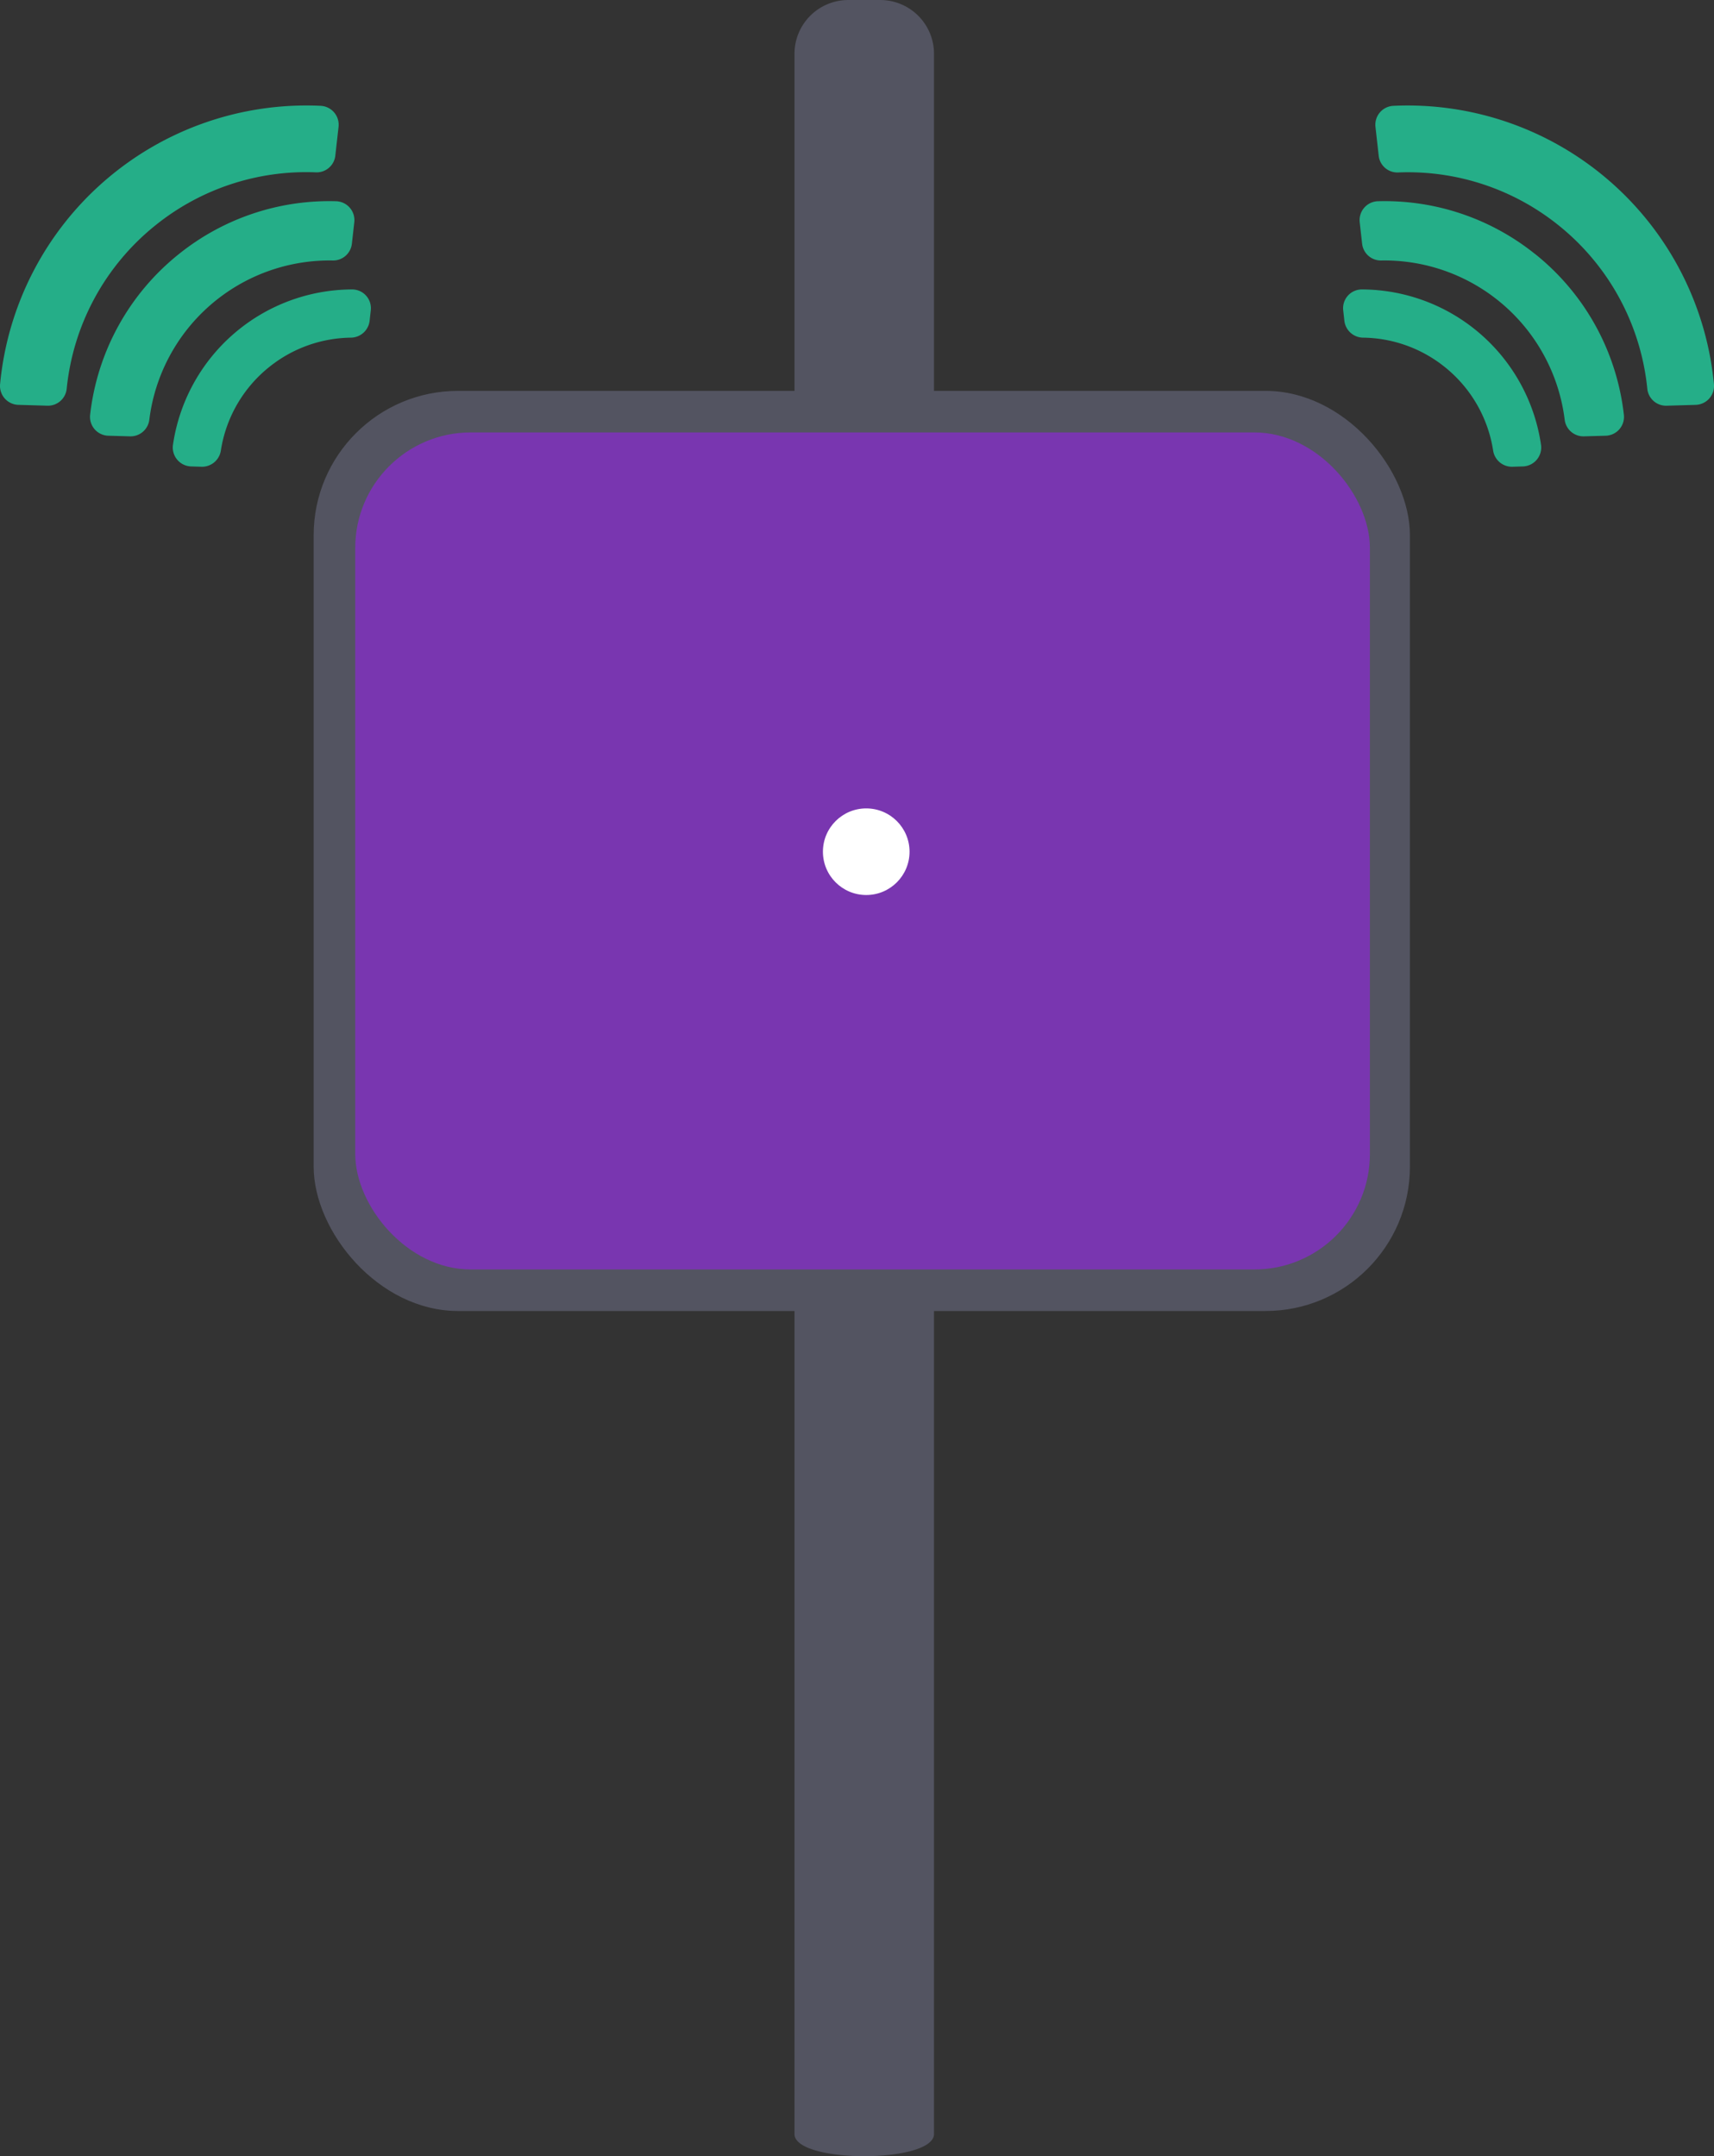 <svg xmlns="http://www.w3.org/2000/svg" width="118.721" height="149.365" viewBox="0 0 118.721 149.365">
  <rect x="0" y="0" width="118.721" height="149.365" fill="#333333" stroke="none"/>
  <g id="undraw_broadcast_jhwx" transform="translate(0 0.01)">
    <path id="Path_284" data-name="Path 284" d="M795.669,114.767a16.639,16.639,0,0,1,6.192,11.355A1.306,1.306,0,0,0,803.2,127.3l2.009-.059a1.31,1.31,0,0,0,1.267-1.434,21.312,21.312,0,0,0-22.2-19.281,1.312,1.312,0,0,0-1.244,1.455l.224,2a1.3,1.3,0,0,0,1.344,1.161A16.632,16.632,0,0,1,795.669,114.767Z" transform="translate(-687.76 -99.205)" fill="#25ae88"/>
    <path id="Path_285" data-name="Path 285" d="M789.612,143.933a16.629,16.629,0,0,0-10.867-3.641,1.308,1.308,0,0,0-1.259,1.455l.167,1.489a1.306,1.306,0,0,0,1.322,1.161,12.583,12.583,0,0,1,12.708,11.027,1.31,1.31,0,0,0,1.336,1.155l1.5-.043a1.306,1.306,0,0,0,1.265-1.446,16.637,16.637,0,0,0-6.169-11.159Z" transform="translate(-683.305 -126.362)" fill="#25ae88"/>
    <path id="Path_286" data-name="Path 286" d="M778.681,176.831a9.219,9.219,0,0,1,3.364,5.79,1.32,1.32,0,0,0,1.336,1.132l.724-.022a1.312,1.312,0,0,0,1.257-1.508,12.583,12.583,0,0,0-12.42-10.753,1.3,1.3,0,0,0-1.279,1.455l.08.722a1.32,1.32,0,0,0,1.308,1.163A9.207,9.207,0,0,1,778.681,176.831Z" transform="translate(-678.624 -151.43)" fill="#25ae88"/>
    <path id="Path_287" data-name="Path 287" d="M308.182,114.767a16.639,16.639,0,0,0-6.192,11.355,1.306,1.306,0,0,1-1.338,1.177l-2.009-.059a1.31,1.31,0,0,1-1.267-1.434,21.312,21.312,0,0,1,22.2-19.281,1.312,1.312,0,0,1,1.244,1.455l-.224,1.993a1.3,1.3,0,0,1-1.344,1.161A16.631,16.631,0,0,0,308.182,114.767Z" transform="translate(-297.37 -99.205)" fill="#25ae88"/>
    <path id="Path_288" data-name="Path 288" d="M335.348,143.933a16.629,16.629,0,0,1,10.867-3.641,1.308,1.308,0,0,1,1.259,1.455l-.167,1.489a1.306,1.306,0,0,1-1.322,1.161,12.583,12.583,0,0,0-12.708,11.027,1.31,1.31,0,0,1-1.336,1.155l-1.5-.043a1.306,1.306,0,0,1-1.265-1.446A16.637,16.637,0,0,1,335.348,143.933Z" transform="translate(-322.934 -126.362)" fill="#25ae88"/>
    <path id="Path_289" data-name="Path 289" d="M365.08,176.831a9.219,9.219,0,0,0-3.364,5.79,1.32,1.32,0,0,1-1.336,1.132l-.724-.022a1.312,1.312,0,0,1-1.257-1.508,12.583,12.583,0,0,1,12.42-10.753,1.3,1.3,0,0,1,1.279,1.455l-.08.722a1.32,1.32,0,0,1-1.308,1.163A9.207,9.207,0,0,0,365.08,176.831Z" transform="translate(-346.417 -151.43)" fill="#25ae88"/>
    <path id="Path_290" data-name="Path 290" d="M577.93,217.079V72.977a3.727,3.727,0,0,1,3.727-3.727h2.209a3.727,3.727,0,0,1,3.727,3.727v144.1C587.588,219.127,577.93,219.127,577.93,217.079Z" transform="translate(-522.899 -69.26)" fill="#535461"/>
    <rect id="Rectangle_56" data-name="Rectangle 56" width="75.933" height="63.739" rx="10" transform="translate(21.726 27.067)" fill="#535461"/>
    <rect id="Rectangle_57" data-name="Rectangle 57" width="70.282" height="57.983" rx="8" transform="translate(24.605 29.946)" fill="#7936b0"/>
    <circle id="Ellipse_42" data-name="Ellipse 42" cx="3" cy="3" r="3" transform="translate(57 55.99)" fill="#fff"/>
  </g>
</svg>
